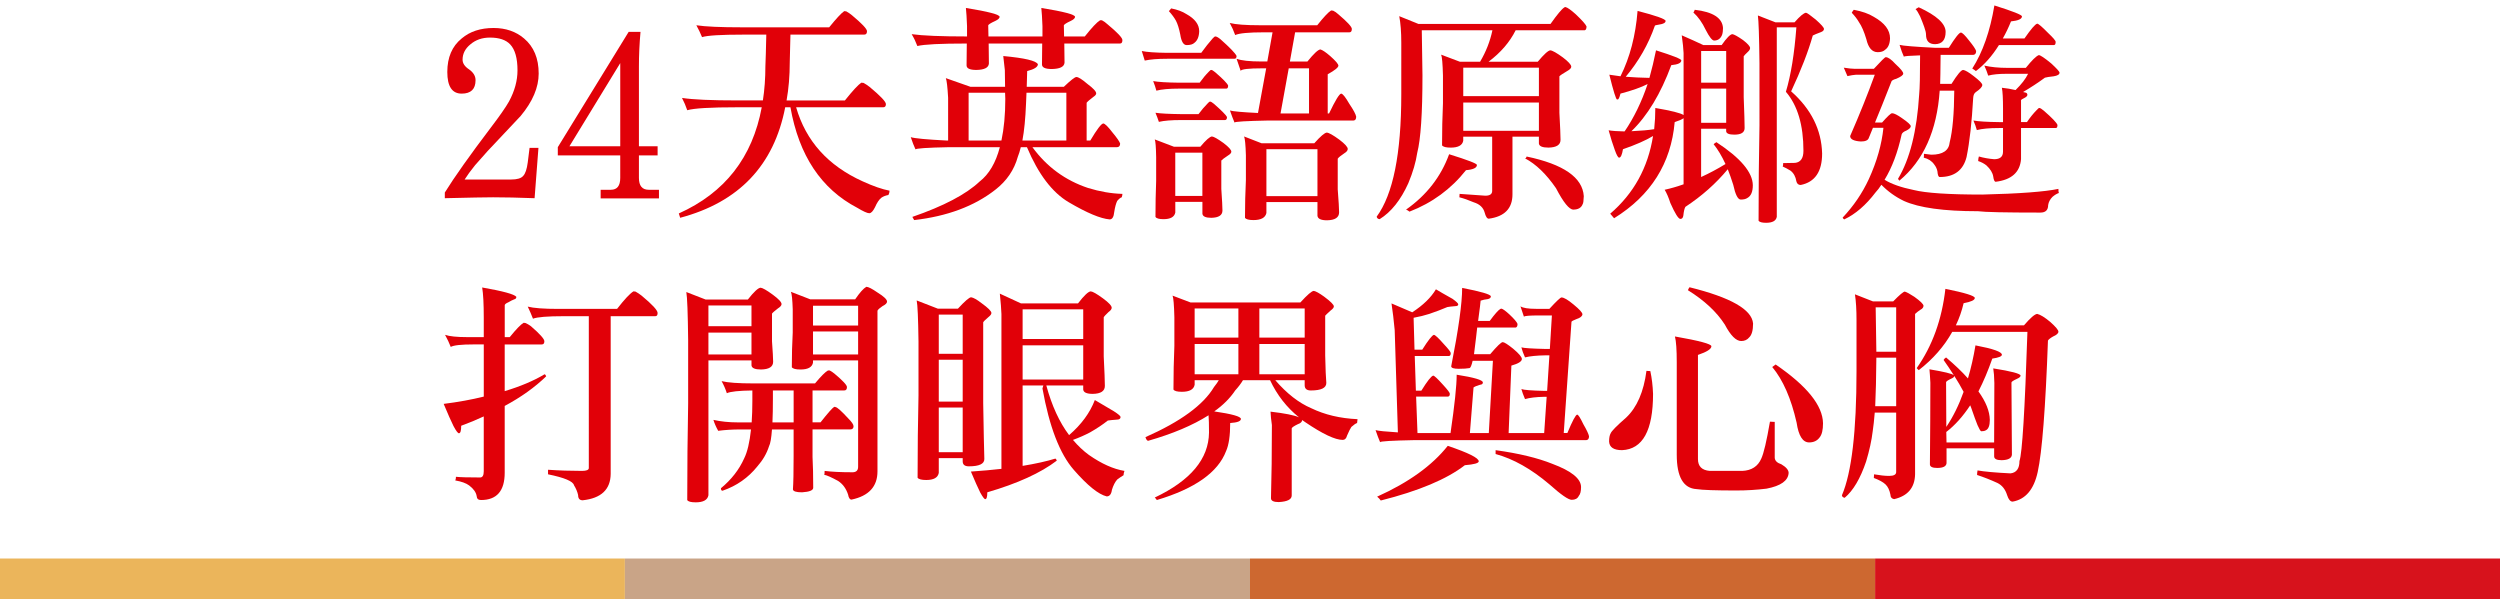 <?xml version="1.0" encoding="utf-8"?>
<!-- Generator: Adobe Illustrator 16.0.0, SVG Export Plug-In . SVG Version: 6.00 Build 0)  -->
<!DOCTYPE svg PUBLIC "-//W3C//DTD SVG 1.1//EN" "http://www.w3.org/Graphics/SVG/1.1/DTD/svg11.dtd">
<svg version="1.1" id="圖層_1" xmlns="http://www.w3.org/2000/svg" xmlns:xlink="http://www.w3.org/1999/xlink" x="0px" y="0px"
	 width="231px" height="55.357px" viewBox="0 0 231 55.357" enable-background="new 0 0 231 55.357" xml:space="preserve">
<g>
	<rect x="-0.018" y="51.607" fill="#EBB55B" width="57.758" height="3.75"/>
	<rect x="57.741" y="51.607" fill="#C9A487" width="57.759" height="3.75"/>
	<rect x="115.5" y="51.607" fill="#CD6830" width="57.759" height="3.75"/>
	<rect x="173.259" y="51.607" fill="#D7121C" width="57.759" height="3.75"/>
</g>
<g>
	<path fill="#E10008" d="M49.774,6.798c0,1.277-0.555,2.583-1.664,3.916c-1.024,1.081-2.042,2.162-3.052,3.242
		c-0.534,0.604-0.919,1.039-1.158,1.305c-0.407,0.505-0.73,0.947-0.968,1.326h4.295c0.561,0,0.933-0.112,1.116-0.336
		c0.196-0.197,0.337-0.611,0.421-1.242l0.168-1.348h0.821l-0.357,4.653c-1.488-0.056-2.765-0.084-3.832-0.084
		c-0.688,0-2.175,0.028-4.463,0.084v-0.526c0.898-1.445,2.316-3.445,4.252-6c0.814-1.066,1.375-1.874,1.685-2.421
		c0.519-0.969,0.779-1.923,0.779-2.863c0-1.123-0.225-1.923-0.674-2.4c-0.393-0.421-1.018-0.632-1.874-0.632
		c-0.716,0-1.319,0.21-1.811,0.632c-0.478,0.393-0.716,0.863-0.716,1.41c0,0.337,0.203,0.639,0.61,0.905
		c0.393,0.281,0.589,0.611,0.589,0.99c0,0.828-0.428,1.242-1.284,1.242c-0.884,0-1.326-0.667-1.326-2
		c0-1.348,0.442-2.379,1.326-3.095c0.758-0.646,1.74-0.969,2.948-0.969c1.123,0,2.063,0.323,2.821,0.969
		C49.324,4.314,49.774,5.396,49.774,6.798z"/>
	<path fill="#E10008" d="M60.889,18.335H55.5v-0.8h0.947c0.575,0,0.863-0.365,0.863-1.095v-2.084h-5.769v-0.758l6.547-10.653h1.095
		c-0.098,1.081-0.147,2.147-0.147,3.2v7.369h1.727v0.842h-1.727v2.084c0,0.729,0.302,1.095,0.905,1.095h0.947V18.335z
		 M57.311,13.515V5.83l-4.695,7.685H57.311z"/>
	<path fill="#E10008" d="M70.806,3.199h-2.126c-2.049,0-3.319,0.077-3.811,0.231c-0.155-0.379-0.33-0.744-0.526-1.095
		c0.828,0.126,2.231,0.189,4.21,0.189h8.063c0.646-0.8,1.108-1.298,1.389-1.495c0.07,0,0.133,0.007,0.189,0.021
		c0.183,0.098,0.358,0.218,0.526,0.358c0.926,0.772,1.39,1.263,1.39,1.474s-0.084,0.316-0.252,0.316h-6.821
		c-0.014,0.631-0.035,1.481-0.063,2.547c0,1.263-0.099,2.442-0.295,3.537h5.39c0.716-0.898,1.221-1.445,1.516-1.642
		c0.07,0,0.14,0.007,0.21,0.021c0.182,0.099,0.372,0.225,0.568,0.379c0.997,0.829,1.495,1.355,1.495,1.579
		c0,0.197-0.084,0.295-0.253,0.295h-8.042c0.898,3.116,2.947,5.396,6.147,6.842c0.982,0.449,1.811,0.737,2.484,0.863
		c0,0.14-0.035,0.274-0.105,0.4c-0.252,0.042-0.47,0.126-0.653,0.253c-0.21,0.168-0.407,0.463-0.589,0.884
		c-0.183,0.365-0.358,0.547-0.526,0.547c-0.183,0-0.555-0.168-1.116-0.505c-3.326-1.741-5.383-4.835-6.168-9.284h-0.484
		c-1.039,5.361-4.273,8.765-9.705,10.21c0-0.028-0.042-0.162-0.126-0.4c4.253-1.909,6.807-5.179,7.663-9.811h-2.273
		c-2.457,0-3.993,0.091-4.611,0.273c-0.126-0.379-0.288-0.758-0.484-1.137c0.996,0.155,2.708,0.231,5.137,0.231h2.337
		c0.154-0.996,0.231-2.049,0.231-3.158C70.75,5.521,70.777,4.546,70.806,3.199z"/>
	<path fill="#E10008" d="M87.395,7.22l2.274,0.8h3.2l-0.021-1.537c-0.056-0.477-0.105-0.912-0.147-1.305
		c1.979,0.182,3.045,0.435,3.2,0.758c0,0.252-0.33,0.463-0.989,0.631L94.869,8.02H98.3c0.632-0.603,1.018-0.905,1.158-0.905
		c0.182,0,0.519,0.21,1.01,0.632c0.547,0.407,0.821,0.702,0.821,0.884c0,0.098-0.084,0.204-0.252,0.315
		c-0.337,0.253-0.547,0.436-0.632,0.547v3.495h0.337c0.617-1.039,1.018-1.565,1.2-1.579c0.14,0,0.421,0.273,0.842,0.821
		c0.421,0.505,0.66,0.85,0.716,1.032c0,0.21-0.091,0.323-0.273,0.337h-7.832c1.319,1.811,3.032,3.067,5.137,3.769
		c1.095,0.337,2.154,0.519,3.179,0.547c0,0.084-0.021,0.189-0.063,0.315c-0.112,0.028-0.252,0.14-0.421,0.337
		c-0.113,0.239-0.204,0.583-0.274,1.032c-0.042,0.449-0.183,0.674-0.421,0.674c-0.842-0.07-2.099-0.597-3.769-1.579
		c-1.53-0.898-2.821-2.596-3.874-5.095h-0.568c-0.084,0.351-0.176,0.646-0.274,0.884c-0.337,1.221-1.032,2.239-2.084,3.053
		c-1.937,1.516-4.436,2.449-7.495,2.8c-0.014-0.028-0.07-0.126-0.168-0.295c2.891-0.997,4.961-2.084,6.211-3.263
		c0.87-0.673,1.495-1.733,1.874-3.179h-4.674c-2.063,0.042-3.102,0.112-3.116,0.21c-0.141-0.294-0.288-0.674-0.442-1.137
		c0.323,0.112,1.438,0.218,3.348,0.316h0.105V9.03C87.549,8.034,87.479,7.43,87.395,7.22z M101.816,1.872
		c0.168,0.084,0.344,0.21,0.526,0.379c0.912,0.758,1.368,1.242,1.368,1.453c0,0.211-0.07,0.316-0.21,0.316h-5.158l0.021,1.769
		c-0.028,0.379-0.421,0.576-1.179,0.589c-0.604,0-0.905-0.14-0.905-0.421C96.293,5.269,96.3,4.623,96.3,4.02h-4.947l0.021,1.853
		c-0.028,0.379-0.414,0.576-1.158,0.59c-0.604,0-0.905-0.14-0.905-0.421c0.014-0.729,0.021-1.403,0.021-2.021
		c-2.428,0-3.951,0.077-4.568,0.231c-0.141-0.379-0.316-0.744-0.526-1.095c1.024,0.141,2.729,0.211,5.116,0.211V2.419
		c-0.028-0.744-0.063-1.305-0.105-1.684c2.077,0.337,3.116,0.61,3.116,0.821c0,0.126-0.134,0.252-0.4,0.379
		c-0.436,0.197-0.653,0.337-0.653,0.421l0.021,1.011h4.99V2.419c-0.028-0.744-0.063-1.305-0.105-1.684
		c2.077,0.337,3.116,0.61,3.116,0.821c0,0.126-0.133,0.252-0.4,0.379C98.511,2.132,98.3,2.272,98.3,2.356l0.021,1.011h1.916
		c0.646-0.814,1.116-1.313,1.411-1.495H101.816z M89.5,12.988h3.032c0.238-1.114,0.358-2.397,0.358-3.85l-0.021-0.571H89.5V12.988z
		 M94.848,8.567l-0.042,0.994c-0.056,1.396-0.168,2.539-0.337,3.427h4.063V8.567H94.848z"/>
	<path fill="#E10008" d="M112.3,3.367c0.098,0,0.252,0.084,0.463,0.252c0.87,0.772,1.369,1.288,1.495,1.548
		c0,0.175-0.063,0.263-0.189,0.263h-6.232c-0.87,0-1.558,0.056-2.063,0.168c-0.07-0.244-0.162-0.538-0.274-0.884
		c0.463,0.098,1.242,0.155,2.337,0.168h3.158c0.365-0.505,0.716-0.947,1.052-1.326C112.16,3.43,112.244,3.367,112.3,3.367z
		 M111.921,6.462c0.07,0,0.189,0.07,0.358,0.21c0.716,0.618,1.116,1.028,1.2,1.231c0,0.19-0.056,0.285-0.168,0.285h-4.379
		c-0.898,0-1.593,0.063-2.084,0.189c-0.07-0.272-0.168-0.567-0.295-0.884c0.463,0.084,1.256,0.134,2.379,0.147h1.916
		c0.28-0.393,0.568-0.737,0.863-1.032C111.795,6.511,111.865,6.462,111.921,6.462z M106.7,12.883l1.769,0.674h2.442
		c0.519-0.618,0.877-0.934,1.074-0.947c0.168,0.014,0.526,0.217,1.074,0.61c0.477,0.364,0.716,0.63,0.716,0.798
		c0,0.112-0.105,0.231-0.316,0.357c-0.337,0.224-0.541,0.377-0.61,0.461v2.621c0.07,1.021,0.105,1.687,0.105,1.995
		c0,0.435-0.344,0.66-1.031,0.674c-0.52,0-0.793-0.126-0.821-0.379v-1.095h-2.505v0.989c-0.084,0.407-0.449,0.611-1.095,0.611
		c-0.407,0-0.652-0.071-0.737-0.211c0-1.136,0.021-2.242,0.063-3.318v-2.201C106.813,13.597,106.77,13.051,106.7,12.883z
		 M111.816,9.388c0.07,0,0.189,0.07,0.358,0.21c0.702,0.618,1.102,1.021,1.2,1.211c0,0.189-0.063,0.284-0.189,0.284h-4.063
		c-0.884,0-1.565,0.056-2.042,0.168c-0.084-0.261-0.189-0.542-0.316-0.842c0.463,0.071,1.249,0.113,2.358,0.126h1.621
		c0.281-0.379,0.568-0.716,0.863-1.01C111.689,9.438,111.76,9.388,111.816,9.388z M108.216,0.777
		c0.576,0.113,1.045,0.288,1.411,0.526c0.786,0.435,1.179,0.961,1.179,1.579c-0.014,0.505-0.162,0.863-0.442,1.074
		c-0.141,0.14-0.379,0.21-0.716,0.21c-0.294,0-0.491-0.323-0.589-0.968c-0.112-0.562-0.246-0.99-0.4-1.284
		c-0.155-0.281-0.372-0.576-0.653-0.884C108.062,0.96,108.132,0.876,108.216,0.777z M108.595,18.104h2.505v-4h-2.505V18.104z
		 M123.185,0.988c0.154,0.071,0.315,0.183,0.483,0.337c0.828,0.702,1.242,1.151,1.242,1.348c0,0.21-0.076,0.315-0.23,0.315h-5.012
		l-0.483,2.695h1.621c0.589-0.729,0.989-1.102,1.2-1.116c0.195,0.056,0.498,0.26,0.904,0.611c0.492,0.435,0.744,0.729,0.758,0.884
		c0,0.168-0.329,0.436-0.988,0.8v3.621h0.126c0.575-1.207,0.947-1.817,1.116-1.832c0.14,0,0.393,0.315,0.758,0.947
		c0.379,0.562,0.589,0.955,0.631,1.179c0,0.225-0.077,0.344-0.231,0.358h-7.853c-2.091,0.042-3.144,0.105-3.158,0.189
		c-0.126-0.294-0.267-0.666-0.421-1.116c0.267,0.084,1.13,0.162,2.589,0.232l0.758-4.126h-0.379c-1.25,0-1.909,0.077-1.979,0.231
		c-0.099-0.267-0.225-0.639-0.379-1.116c0.435,0.168,1.2,0.252,2.294,0.252h0.547l0.484-2.695h-0.778
		c-1.418,0-2.309,0.084-2.674,0.253c-0.141-0.393-0.309-0.765-0.505-1.116c0.547,0.14,1.474,0.21,2.779,0.21h5.306
		c0.59-0.744,1.018-1.2,1.284-1.369C123.051,0.967,123.114,0.974,123.185,0.988z M114.953,12.609l1.621,0.631h4.864
		c0.574-0.646,0.961-0.975,1.158-0.989c0.195,0.014,0.582,0.231,1.157,0.652c0.519,0.393,0.778,0.68,0.778,0.861
		c0,0.14-0.104,0.272-0.315,0.398c-0.337,0.224-0.54,0.391-0.61,0.503v2.832c0.084,1.091,0.127,1.799,0.127,2.122
		c0,0.477-0.373,0.723-1.116,0.737c-0.562,0-0.856-0.14-0.884-0.421v-1.263h-4.717v1.011c-0.098,0.435-0.498,0.652-1.2,0.652
		c-0.421,0-0.681-0.07-0.779-0.21c0-1.192,0.028-2.354,0.084-3.487v-2.286C115.093,13.387,115.037,12.806,114.953,12.609z
		 M117.016,18.125h4.717v-4.337h-4.717V18.125z M120.953,10.483V6.314h-1.874l-0.758,4.168H120.953z"/>
	<path fill="#E10008" d="M144.658,0.651c0.197,0.056,0.512,0.281,0.947,0.673c0.576,0.547,0.906,0.919,0.99,1.116
		c0,0.211-0.057,0.33-0.168,0.358h-6.381c-0.547,1.095-1.381,2.063-2.504,2.905h4.547c0.576-0.688,0.961-1.038,1.158-1.052
		c0.195,0.014,0.582,0.231,1.158,0.652c0.518,0.393,0.779,0.681,0.779,0.863c0,0.126-0.127,0.26-0.379,0.4
		c-0.408,0.239-0.646,0.4-0.717,0.484v3.368c0.07,1.292,0.105,2.126,0.105,2.505c0,0.463-0.373,0.702-1.115,0.716
		c-0.563,0-0.857-0.126-0.885-0.379V12.63h-2.441v5.326c0,1.305-0.73,2.056-2.19,2.252c-0.154,0-0.28-0.189-0.379-0.568
		c-0.126-0.463-0.463-0.779-1.011-0.947c-0.491-0.21-0.934-0.365-1.326-0.463c0-0.112,0.007-0.217,0.021-0.315
		c0.533,0.042,1.326,0.098,2.379,0.168c0.421,0,0.631-0.147,0.631-0.442v-5.01h-2.674v0.379c-0.084,0.421-0.47,0.631-1.157,0.631
		c-0.435,0-0.702-0.07-0.8-0.21c0-1.333,0.027-2.631,0.084-3.895V6.988c-0.028-1.095-0.084-1.74-0.168-1.937l1.726,0.652h1.874
		c0.547-0.926,0.926-1.895,1.137-2.905h-6.526l0.063,4.168c0,3.509-0.162,5.895-0.484,7.158c-0.127,0.856-0.4,1.79-0.821,2.8
		c-0.702,1.558-1.586,2.667-2.652,3.327c-0.155-0.014-0.246-0.092-0.274-0.232c1.516-2.063,2.274-5.824,2.274-11.284V3.957
		c0-0.997-0.063-1.817-0.189-2.463l1.769,0.716h12.211c0.604-0.856,1.023-1.361,1.262-1.516
		C144.561,0.666,144.602,0.651,144.658,0.651z M133.9,14.251c1.713,0.533,2.568,0.863,2.568,0.989c0,0.267-0.337,0.428-1.01,0.484
		c-1.377,1.74-3.117,3.017-5.222,3.832c-0.099-0.084-0.204-0.147-0.315-0.189C131.816,18.034,133.143,16.329,133.9,14.251z
		 M135.205,8.883h6.99V6.251h-6.99V8.883z M135.205,12.083h6.99V9.472h-6.99V12.083z M141.059,14.462
		c3.41,0.716,5.172,1.937,5.283,3.663c-0.014,0.421-0.049,0.667-0.104,0.737c-0.127,0.337-0.416,0.505-0.863,0.505
		c-0.379,0-0.914-0.66-1.602-1.979c-0.898-1.305-1.852-2.225-2.863-2.758C140.98,14.63,141.029,14.574,141.059,14.462z"/>
	<path fill="#E10008" d="M153.016,4.651c1.559,0.491,2.338,0.8,2.338,0.926c0,0.239-0.309,0.386-0.926,0.442
		c-0.982,2.653-2.211,4.688-3.686,6.105c0.912-0.042,1.615-0.105,2.105-0.189c0.07-0.646,0.105-1.298,0.105-1.958
		c1.475,0.252,2.344,0.47,2.611,0.653V4.904c-0.016-0.393-0.07-0.94-0.17-1.642c0.773,0.337,1.439,0.639,2,0.905h1.686
		c0.463-0.66,0.793-0.997,0.988-1.011c0.154,0.014,0.484,0.197,0.99,0.547c0.436,0.337,0.652,0.583,0.652,0.737
		c0,0.113-0.07,0.232-0.211,0.358c-0.209,0.197-0.336,0.33-0.379,0.4v3.79c0.057,1.459,0.084,2.407,0.084,2.842
		c0,0.407-0.314,0.611-0.947,0.611c-0.49,0-0.744-0.105-0.758-0.316v-0.231h-2.314v4.463c0.742-0.337,1.494-0.737,2.252-1.2
		c-0.336-0.73-0.701-1.34-1.096-1.832c0-0.014,0.086-0.077,0.254-0.189c2.23,1.46,3.354,2.787,3.367,3.979
		c0,0.604-0.168,0.997-0.504,1.179c-0.141,0.098-0.344,0.147-0.611,0.147c-0.266,0-0.498-0.457-0.695-1.369
		c-0.168-0.533-0.336-1.01-0.504-1.432c-1.096,1.319-2.4,2.477-3.916,3.474c-0.084,0.14-0.148,0.407-0.189,0.8
		c-0.029,0.21-0.119,0.316-0.273,0.316c-0.184,0-0.492-0.492-0.928-1.474c-0.168-0.519-0.344-0.926-0.525-1.221
		c0.576-0.126,1.158-0.295,1.748-0.505v-6.105c-0.156,0.113-0.43,0.232-0.822,0.358c-0.336,3.818-2.203,6.779-5.6,8.884
		c-0.098-0.126-0.217-0.267-0.357-0.421c2.176-1.867,3.494-4.26,3.957-7.179c-0.674,0.407-1.6,0.814-2.779,1.221
		c-0.084,0.52-0.203,0.779-0.357,0.779c-0.098,0-0.23-0.238-0.4-0.716c-0.182-0.491-0.371-1.095-0.568-1.811
		c0.324,0.057,0.814,0.092,1.475,0.105c0.869-1.277,1.578-2.737,2.127-4.379c-0.604,0.309-1.439,0.604-2.506,0.884
		c-0.07,0.267-0.127,0.421-0.168,0.463c-0.016,0.056-0.064,0.084-0.148,0.084c-0.098,0-0.336-0.765-0.715-2.295
		c0.336,0.056,0.68,0.105,1.031,0.147c0.869-1.74,1.396-3.754,1.578-6.042c1.727,0.449,2.59,0.758,2.59,0.926
		s-0.197,0.281-0.59,0.337c-0.266,0.042-0.4,0.077-0.4,0.105c-0.604,1.727-1.502,3.298-2.693,4.716
		c0.688,0.056,1.418,0.091,2.189,0.105C152.631,6.398,152.834,5.549,153.016,4.651z M156.596,0.904
		c1.684,0.197,2.555,0.758,2.609,1.684c0,0.253-0.027,0.463-0.084,0.632c-0.141,0.351-0.385,0.526-0.736,0.526
		c-0.182,0-0.441-0.33-0.779-0.99c-0.322-0.674-0.701-1.207-1.137-1.6C156.525,1.086,156.566,1.002,156.596,0.904z M157.186,7.641
		h2.314V4.714h-2.314V7.641z M157.186,11.346h2.314V8.188h-2.314V11.346z M162.428,1.43l1.621,0.631h1.768
		c0.49-0.561,0.842-0.856,1.053-0.884c0.084,0,0.387,0.211,0.904,0.632c0.506,0.449,0.76,0.737,0.76,0.863
		c0,0.126-0.092,0.225-0.275,0.294c-0.379,0.141-0.631,0.246-0.758,0.316c-0.42,1.488-1.088,3.208-2,5.158
		c1.854,1.642,2.807,3.558,2.863,5.747c0,1.67-0.66,2.639-1.979,2.905c-0.211,0-0.344-0.112-0.4-0.337
		c-0.07-0.435-0.252-0.765-0.547-0.989c-0.252-0.154-0.492-0.281-0.715-0.379c0.027-0.056,0.041-0.161,0.041-0.316
		c0.309-0.014,0.674-0.021,1.096-0.021c0.518-0.056,0.777-0.428,0.777-1.116c0-2.372-0.539-4.189-1.621-5.453
		c0.465-1.544,0.787-3.53,0.969-5.958h-1.811v17.516c-0.07,0.365-0.4,0.547-0.988,0.547c-0.379,0-0.611-0.063-0.695-0.189
		c0-3.003,0.027-5.943,0.084-8.821V5.83C162.547,3.36,162.496,1.893,162.428,1.43z"/>
	<path fill="#E10008" d="M174.238,5.283c0.225,0,0.525,0.21,0.904,0.632c0.479,0.435,0.717,0.73,0.717,0.884
		c0,0.141-0.219,0.302-0.652,0.484c-0.211,0.056-0.352,0.126-0.422,0.21c-0.631,1.614-1.145,2.892-1.537,3.832h0.652
		c0.506-0.575,0.814-0.863,0.928-0.863c0.182,0,0.49,0.154,0.926,0.463c0.533,0.365,0.801,0.611,0.801,0.737
		c0,0.126-0.135,0.26-0.4,0.4c-0.254,0.099-0.4,0.218-0.443,0.358c-0.363,1.67-0.891,3.067-1.578,4.19
		c0.631,0.393,1.529,0.708,2.695,0.947c1.123,0.28,3.234,0.421,6.336,0.421c3.424-0.084,5.77-0.26,7.031-0.526
		c0,0.196,0.014,0.323,0.043,0.379c-0.197,0.07-0.393,0.189-0.59,0.358c-0.225,0.225-0.357,0.477-0.4,0.758
		c0,0.463-0.238,0.695-0.715,0.695c-3.242,0-5.166-0.042-5.77-0.126c-3.156,0-5.438-0.316-6.842-0.948
		c-0.785-0.379-1.48-0.877-2.084-1.495c-0.168,0.267-0.352,0.505-0.547,0.716c-0.885,1.165-1.846,1.993-2.885,2.484
		c-0.07-0.042-0.119-0.099-0.146-0.168c1.01-1.067,1.816-2.253,2.42-3.558c0.744-1.628,1.193-3.207,1.348-4.737h-0.969
		c-0.154,0.393-0.281,0.702-0.379,0.926c-0.07,0.225-0.314,0.337-0.736,0.337c-0.66-0.042-0.99-0.21-0.99-0.505
		c0.871-1.993,1.629-3.88,2.275-5.663h-1.748c-0.211,0.014-0.471,0.056-0.779,0.126c-0.113-0.281-0.225-0.54-0.336-0.779
		c0.447,0.071,0.785,0.105,1.01,0.105h1.768C173.803,5.641,174.168,5.283,174.238,5.283z M171.291,0.904
		c0.758,0.141,1.375,0.358,1.852,0.653c0.998,0.562,1.496,1.221,1.496,1.979c-0.016,0.505-0.162,0.856-0.443,1.053
		c-0.154,0.155-0.385,0.232-0.693,0.232c-0.52,0-0.871-0.4-1.053-1.2c-0.211-0.702-0.436-1.221-0.674-1.558
		c-0.168-0.294-0.393-0.589-0.674-0.884C171.143,1.093,171.207,1.002,171.291,0.904z M181.396,6.462
		c0.195,0.028,0.52,0.218,0.969,0.568c0.533,0.407,0.799,0.681,0.799,0.821c0,0.168-0.195,0.386-0.59,0.653
		c-0.154,0.098-0.238,0.281-0.252,0.547c-0.127,2.26-0.33,4.077-0.611,5.453c-0.309,1.235-1.137,1.853-2.482,1.853
		c-0.113,0-0.184-0.175-0.211-0.526c-0.043-0.224-0.141-0.435-0.295-0.631c-0.225-0.323-0.547-0.533-0.969-0.632
		c0.014-0.042,0.021-0.161,0.021-0.358c0.266,0.028,0.49,0.057,0.674,0.084c1.066,0,1.635-0.386,1.705-1.158
		c0.266-1.052,0.406-2.638,0.42-4.758h-1.346c-0.254,3.691-1.496,6.463-3.727,8.316c0-0.014-0.043-0.07-0.127-0.168
		c1.094-1.811,1.748-4.407,1.957-7.79c0.057-0.561,0.086-1.769,0.086-3.621c-0.984,0.028-1.482,0.07-1.496,0.126
		c-0.125-0.267-0.26-0.632-0.4-1.095c0.295,0.084,1.404,0.176,3.328,0.273h1.221c0.59-0.94,0.961-1.41,1.115-1.41
		c0.127,0,0.379,0.246,0.758,0.737c0.379,0.463,0.596,0.786,0.652,0.968c0,0.225-0.092,0.344-0.273,0.358h-3.01
		c0,0.435-0.008,1.039-0.021,1.811c0,0.295-0.008,0.583-0.021,0.863h1.053C180.855,6.89,181.213,6.462,181.396,6.462z
		 M177.291,0.672c1.656,0.758,2.484,1.516,2.484,2.273c0,0.744-0.324,1.123-0.969,1.137c-0.563,0-0.842-0.295-0.842-0.884
		c0-0.168-0.057-0.407-0.168-0.716c-0.1-0.281-0.225-0.604-0.379-0.969c-0.156-0.323-0.295-0.547-0.422-0.673
		C177.178,0.729,177.277,0.672,177.291,0.672z M184.281,0.504c1.697,0.534,2.547,0.87,2.547,1.01c0,0.239-0.338,0.393-1.012,0.463
		c-0.225,0.562-0.477,1.088-0.758,1.579h2c0.604-0.87,0.996-1.327,1.18-1.369c0.111,0,0.449,0.288,1.01,0.863
		c0.463,0.435,0.695,0.709,0.695,0.821c0,0.197-0.057,0.295-0.168,0.295h-5.074c-0.631,1.011-1.34,1.811-2.127,2.4
		c-0.125-0.098-0.238-0.175-0.336-0.231C183.207,4.82,183.887,2.876,184.281,0.504z M188.385,5.093c0.141,0,0.52,0.252,1.137,0.758
		c0.52,0.478,0.779,0.765,0.779,0.863c0,0.168-0.182,0.281-0.547,0.337c-0.393,0.042-0.66,0.084-0.801,0.126
		c-0.631,0.463-1.305,0.905-2.02,1.326c0.111,0.028,0.203,0.049,0.273,0.063c0.084,0.042,0.125,0.113,0.125,0.21
		c-0.014,0.099-0.104,0.189-0.273,0.274c-0.168,0.084-0.273,0.147-0.314,0.189v2.042h0.547c0.295-0.435,0.596-0.807,0.904-1.116
		c0.113-0.126,0.189-0.189,0.232-0.189c0.084,0,0.225,0.084,0.422,0.252c0.758,0.66,1.178,1.099,1.262,1.315
		c0,0.19-0.049,0.285-0.146,0.285h-3.221v2.884c-0.1,1.208-0.879,1.902-2.338,2.084c-0.111,0-0.189-0.161-0.23-0.484
		c-0.057-0.351-0.268-0.695-0.633-1.032c-0.211-0.168-0.463-0.302-0.758-0.4c0-0.14,0.021-0.281,0.064-0.421
		c0.434,0.126,0.904,0.21,1.41,0.252c0.547,0,0.82-0.231,0.82-0.695V11.83h-0.379c-0.871,0-1.551,0.063-2.041,0.189
		c-0.072-0.272-0.176-0.567-0.316-0.884c0.463,0.084,1.248,0.134,2.357,0.147h0.379v-1.269c0-0.917-0.035-1.551-0.105-1.904
		c0.422,0.042,0.842,0.113,1.264,0.212c0.547-0.536,0.934-1.037,1.158-1.502h-2c-0.703,0-1.264,0.056-1.686,0.168
		c-0.084-0.274-0.203-0.583-0.357-0.927c0.604,0.141,1.32,0.211,2.148,0.211h1.684C187.746,5.571,188.146,5.178,188.385,5.093z"/>
	<path fill="#E10008" d="M44.553,26.563c1.923,0.337,2.975,0.625,3.158,0.863c0,0.126-0.063,0.204-0.189,0.231
		c-0.154,0.056-0.337,0.147-0.547,0.273c-0.225,0.098-0.337,0.19-0.337,0.274v2.947H47.1c0.589-0.729,1.018-1.172,1.284-1.326
		c0.056,0,0.112,0.007,0.168,0.021c0.168,0.071,0.337,0.169,0.505,0.295c0.828,0.716,1.242,1.18,1.242,1.39
		c0,0.197-0.078,0.295-0.232,0.295h-3.432v4.315c1.446-0.435,2.674-0.954,3.685-1.558c0.056,0.015,0.105,0.077,0.147,0.189
		c-1.039,1.011-2.315,1.923-3.832,2.737v6.168c0,1.685-0.73,2.526-2.189,2.526c-0.252,0-0.386-0.119-0.4-0.357
		c-0.056-0.352-0.288-0.682-0.695-0.99c-0.281-0.21-0.709-0.365-1.284-0.463c0.042-0.084,0.063-0.196,0.063-0.337
		c0.365,0.042,1.109,0.063,2.232,0.063c0.224,0,0.337-0.189,0.337-0.568v-5.074c-0.66,0.31-1.355,0.597-2.084,0.863
		c0,0.463-0.07,0.695-0.21,0.695c-0.098,0-0.267-0.225-0.505-0.674c-0.21-0.421-0.512-1.102-0.905-2.042
		c1.348-0.169,2.583-0.394,3.706-0.674v-4.821h-0.926c-1.151,0-1.86,0.077-2.126,0.231c-0.141-0.365-0.316-0.736-0.526-1.116
		c0.407,0.141,1.087,0.211,2.042,0.211H44.7v-1.789C44.7,28.086,44.651,27.153,44.553,26.563z M58.721,26.942
		c0.182,0.098,0.372,0.225,0.568,0.379c0.982,0.814,1.474,1.347,1.474,1.6c0,0.196-0.07,0.295-0.21,0.295h-4.126v14.568
		c-0.014,1.445-0.877,2.26-2.589,2.442c-0.281,0-0.421-0.162-0.421-0.484c-0.07-0.31-0.197-0.61-0.379-0.905
		c-0.084-0.365-0.884-0.702-2.4-1.011v-0.421c1.011,0.07,2.056,0.105,3.137,0.105c0.407,0,0.617-0.085,0.631-0.253V29.216H52.11
		c-1.516,0-2.47,0.077-2.863,0.231c-0.141-0.365-0.302-0.737-0.484-1.116c0.547,0.141,1.487,0.211,2.821,0.211h5.432
		c0.688-0.884,1.192-1.424,1.516-1.621C58.587,26.921,58.651,26.929,58.721,26.942z"/>
	<path fill="#E10008" d="M63.416,26.984l1.79,0.695H69.1c0.562-0.716,0.955-1.081,1.179-1.095c0.182,0.014,0.561,0.231,1.137,0.653
		c0.533,0.393,0.8,0.68,0.8,0.861c0,0.126-0.112,0.26-0.336,0.399c-0.309,0.237-0.492,0.398-0.547,0.482v2.559
		c0.07,0.965,0.105,1.595,0.105,1.888c0,0.464-0.372,0.702-1.116,0.716c-0.562,0-0.856-0.126-0.884-0.379V33.3h-3.979v12.463
		c-0.084,0.436-0.477,0.653-1.179,0.653c-0.436,0-0.695-0.07-0.779-0.211c0-3.046,0.028-6.021,0.084-8.927v-5.866
		C63.556,28.923,63.5,27.448,63.416,26.984z M65.458,30.142h3.979v-1.916h-3.979V30.142z M65.458,32.752h3.979v-2.021h-3.979V32.752
		z M76.658,34.227c0.14,0.07,0.288,0.168,0.442,0.294c0.772,0.646,1.158,1.061,1.158,1.242c0,0.211-0.084,0.316-0.253,0.316h-2.926
		v2.947h0.737c0.674-0.856,1.095-1.333,1.263-1.432c0.084,0,0.126,0.007,0.126,0.021c0.154,0.015,0.547,0.365,1.179,1.053
		c0.323,0.323,0.484,0.562,0.484,0.716c0,0.197-0.105,0.295-0.316,0.295h-3.474v2.548c0.042,0.785,0.063,1.732,0.063,2.842
		c0,0.238-0.344,0.379-1.032,0.421c-0.547,0-0.828-0.092-0.842-0.273c0.042-0.576,0.063-1.607,0.063-3.095v-2.442h-2
		c-0.057,0.8-0.147,1.319-0.274,1.558c-0.21,0.66-0.568,1.277-1.074,1.853c-0.842,1.053-1.916,1.804-3.221,2.253
		c-0.098,0-0.147-0.077-0.147-0.231c0.968-0.8,1.684-1.72,2.147-2.758c0.295-0.59,0.505-1.48,0.632-2.674h-1.011
		c-0.702,0-1.375,0.042-2.021,0.126c-0.197-0.351-0.344-0.688-0.442-1.01c0.688,0.154,1.432,0.231,2.231,0.231h1.305
		c0.042-0.617,0.063-1.277,0.063-1.979V36.08c-1.235,0.014-2.021,0.098-2.358,0.252c-0.126-0.393-0.288-0.765-0.484-1.115
		c0.575,0.141,1.558,0.21,2.947,0.21h5.685c0.547-0.659,0.947-1.06,1.2-1.199H76.658z M71.416,36.08v0.758
		c0,0.856-0.014,1.586-0.042,2.189h1.958V36.08H71.416z M73.079,26.963l1.79,0.695h4.147c0.421-0.618,0.765-1.003,1.032-1.158
		c0.182,0,0.526,0.176,1.031,0.526c0.59,0.365,0.884,0.646,0.884,0.842c0,0.14-0.14,0.28-0.421,0.419
		c-0.252,0.168-0.407,0.308-0.463,0.419v14.847c0,1.403-0.8,2.273-2.4,2.61c-0.155,0-0.26-0.154-0.316-0.463
		c-0.183-0.562-0.491-0.982-0.926-1.264c-0.618-0.337-1.045-0.526-1.284-0.568c0.028-0.028,0.042-0.147,0.042-0.357
		c0.646,0.084,1.516,0.126,2.611,0.126c0.323-0.015,0.484-0.183,0.484-0.505V33.3h-4.168v0.211
		c-0.084,0.421-0.471,0.631-1.158,0.631c-0.435,0-0.702-0.069-0.8-0.21c0-1.106,0.028-2.177,0.084-3.212v-2.139
		C73.219,27.685,73.164,27.146,73.079,26.963z M75.122,30.08h4.168v-1.832h-4.168V30.08z M75.122,32.752h4.168v-2.126h-4.168V32.752
		z"/>
	<path fill="#E10008" d="M86.658,28.521h1.853c0.646-0.701,1.053-1.052,1.221-1.052c0.21,0.028,0.533,0.21,0.969,0.547
		c0.603,0.435,0.905,0.736,0.905,0.904c0,0.112-0.092,0.238-0.274,0.379c-0.281,0.238-0.442,0.399-0.484,0.483v7.462
		c0.042,2.551,0.077,4.274,0.105,5.172c0,0.449-0.478,0.673-1.432,0.673c-0.379,0-0.568-0.154-0.568-0.463v-0.295h-2.21v1.369
		c-0.084,0.435-0.471,0.652-1.158,0.652c-0.435,0-0.702-0.07-0.8-0.211c0-2.607,0.028-5.146,0.084-7.612v-4.96
		c-0.028-2.145-0.084-3.413-0.168-3.807L86.658,28.521z M88.953,32.69v-3.621h-2.21v3.621H88.953z M86.743,33.237v3.874h2.21v-3.874
		H86.743z M88.953,41.785v-4.127h-2.21v4.127H88.953z M92.385,27.132c0.716,0.337,1.368,0.639,1.958,0.905h5.263
		c0.561-0.729,0.954-1.101,1.179-1.115c0.182,0.014,0.561,0.231,1.137,0.652c0.533,0.393,0.8,0.681,0.8,0.862
		c0,0.126-0.099,0.259-0.295,0.398c-0.252,0.238-0.4,0.399-0.442,0.483v3.611c0.07,1.399,0.105,2.31,0.105,2.729
		c0,0.478-0.372,0.724-1.116,0.737c-0.562,0-0.856-0.133-0.884-0.4v-0.379h-3.41c0.505,1.867,1.207,3.397,2.105,4.59
		c1.137-0.982,1.93-2.063,2.379-3.242c0.365,0.225,0.947,0.568,1.748,1.031c0.421,0.268,0.631,0.45,0.631,0.548
		c-0.014,0.154-0.126,0.231-0.337,0.231c-0.393,0.028-0.673,0.057-0.842,0.084c-0.478,0.379-1.025,0.744-1.642,1.095
		c-0.478,0.253-1.004,0.484-1.579,0.695c0.463,0.547,0.954,1.011,1.474,1.39c1.165,0.813,2.26,1.305,3.284,1.474
		c-0.056,0.154-0.084,0.287-0.084,0.399c-0.21,0.127-0.407,0.26-0.589,0.4c-0.197,0.225-0.358,0.54-0.484,0.947
		c-0.056,0.407-0.218,0.61-0.484,0.61c-0.758-0.183-1.768-0.997-3.031-2.442c-1.306-1.487-2.274-4-2.905-7.536l0.084-0.274H94.49
		v7.432c1.193-0.196,2.204-0.421,3.032-0.674c0.042,0.015,0.084,0.078,0.126,0.19c-1.488,1.137-3.628,2.111-6.421,2.926
		c0,0.421-0.063,0.632-0.189,0.632c-0.084,0-0.239-0.204-0.463-0.61c-0.21-0.422-0.499-1.067-0.863-1.938
		c1.024-0.07,1.965-0.154,2.821-0.252V29.024C92.518,28.576,92.469,27.945,92.385,27.132z M94.49,31.322h5.6v-2.737h-5.6V31.322z
		 M94.49,35.069h5.6v-3.158h-5.6V35.069z"/>
	<path fill="#E10008" d="M121.396,26.879c0.183,0.028,0.498,0.204,0.947,0.526c0.604,0.449,0.905,0.75,0.905,0.905
		c0,0.111-0.098,0.237-0.295,0.377c-0.295,0.267-0.463,0.428-0.505,0.483v3.673c0.028,1.261,0.063,2.107,0.104,2.541
		c0,0.464-0.477,0.695-1.432,0.695c-0.379,0-0.568-0.161-0.568-0.484v-0.463h-2.715c1.066,1.234,2.175,2.098,3.326,2.589
		c1.249,0.604,2.674,0.94,4.273,1.011c-0.014,0.141-0.028,0.26-0.042,0.357c-0.112,0.028-0.288,0.147-0.526,0.358
		c-0.098,0.141-0.231,0.407-0.4,0.8c-0.07,0.267-0.203,0.4-0.399,0.4c-0.702,0-1.86-0.548-3.474-1.643
		c-0.113-0.07-0.204-0.133-0.273-0.189c-0.015,0.169-0.148,0.295-0.4,0.379c-0.379,0.183-0.568,0.316-0.568,0.4v6.189
		c0,0.364-0.4,0.568-1.2,0.61c-0.478,0-0.716-0.119-0.716-0.357c0.057-1.979,0.084-4.232,0.084-6.759
		c-0.07-0.477-0.112-0.891-0.126-1.241c1.319,0.154,2.196,0.329,2.632,0.525c-1.137-0.912-2.029-2.056-2.674-3.431h-2.505
		c-0.183,0.309-0.421,0.624-0.716,0.947c-0.478,0.716-1.123,1.361-1.937,1.937c1.642,0.239,2.463,0.471,2.463,0.694
		c0,0.211-0.33,0.337-0.99,0.379c0,1.166-0.126,2.028-0.379,2.59c-0.744,1.965-2.877,3.474-6.4,4.526
		c-0.042-0.07-0.105-0.147-0.189-0.231c3.312-1.572,4.982-3.572,5.011-6c0-0.729-0.014-1.264-0.042-1.601
		c-1.46,0.927-3.319,1.713-5.579,2.358c-0.099,0-0.183-0.112-0.253-0.337c3.242-1.432,5.354-2.976,6.337-4.632
		c0.21-0.267,0.358-0.477,0.442-0.631h-2.232v0.421c-0.084,0.435-0.477,0.652-1.179,0.652c-0.436,0-0.695-0.07-0.779-0.211
		c0-1.387,0.028-2.73,0.084-4.032v-2.646c-0.028-1.134-0.084-1.799-0.168-1.996l1.663,0.631h10.147
		C120.799,27.237,121.213,26.879,121.396,26.879z M110.385,31.195h4.042V28.5h-4.042V31.195z M110.385,34.584h4.042v-2.8h-4.042
		V34.584z M116.364,31.195h4.189V28.5h-4.189V31.195z M116.364,34.584h4.189v-2.8h-4.189V34.584z"/>
	<path fill="#E10008" d="M145.732,38.311c0.098,0,0.287,0.295,0.568,0.884c0.309,0.534,0.484,0.905,0.525,1.116
		c0,0.225-0.084,0.344-0.252,0.357H130.68c-2.092,0.042-3.145,0.105-3.158,0.189c-0.127-0.294-0.268-0.666-0.421-1.115
		c0.238,0.07,0.927,0.141,2.063,0.21l-0.295-9.452c-0.084-0.912-0.184-1.733-0.295-2.464l1.916,0.821
		c1.01-0.659,1.74-1.368,2.189-2.126c0.322,0.197,0.834,0.491,1.537,0.884c0.35,0.252,0.525,0.42,0.525,0.505
		c0,0.112-0.092,0.168-0.273,0.168c-0.352,0.028-0.597,0.057-0.736,0.084c-0.492,0.211-1.047,0.422-1.664,0.632
		c-0.435,0.141-0.919,0.26-1.452,0.358l0.084,2.947h0.716c0.547-0.87,0.905-1.326,1.074-1.369c0.111,0,0.421,0.288,0.926,0.863
		c0.422,0.449,0.632,0.724,0.632,0.821c0,0.183-0.063,0.273-0.189,0.273h-3.138l0.105,3.2h0.506c0.547-0.884,0.912-1.348,1.095-1.39
		c0.099,0,0.399,0.281,0.905,0.843c0.421,0.459,0.631,0.736,0.631,0.831c0,0.176-0.063,0.264-0.189,0.264h-2.926l0.127,3.368h3.053
		c0.379-2.597,0.568-4.393,0.568-5.39c1.613,0.253,2.42,0.491,2.42,0.716c0,0.126-0.084,0.197-0.252,0.211
		c-0.295,0.084-0.498,0.168-0.611,0.252l-0.336,4.211h1.747l0.38-6.674h-1.875c-0.098,0.436-0.196,0.66-0.295,0.674
		c-0.225,0.042-0.555,0.063-0.988,0.063c-0.464,0-0.695-0.077-0.695-0.232c0.674-3.41,1.011-5.824,1.011-7.242
		c1.739,0.337,2.624,0.597,2.652,0.779c0,0.126-0.091,0.211-0.273,0.253c-0.253,0.028-0.478,0.077-0.674,0.147
		c0,0.112-0.077,0.736-0.231,1.873h1.074c0.463-0.631,0.793-1.003,0.988-1.115c0.029-0.014,0.064-0.021,0.105-0.021
		c0.141,0.042,0.379,0.218,0.717,0.526c0.434,0.407,0.688,0.702,0.758,0.885c0,0.196-0.057,0.309-0.17,0.337h-3.557
		c-0.029,0.309-0.063,0.617-0.105,0.926c-0.07,0.632-0.134,1.145-0.189,1.537h1.494c0.633-0.744,1.018-1.116,1.158-1.116
		s0.463,0.204,0.969,0.611c0.533,0.449,0.801,0.765,0.801,0.947c0,0.225-0.324,0.428-0.969,0.61l-0.254,6.231h3.285l0.23-3.348
		h-0.23c-0.744,0.015-1.334,0.084-1.77,0.211c-0.154-0.356-0.266-0.665-0.336-0.927c0.225,0.085,0.934,0.141,2.127,0.169h0.252
		l0.211-3.284h-0.379c-0.801,0.014-1.426,0.077-1.875,0.189c-0.154-0.337-0.266-0.646-0.336-0.927
		c0.238,0.07,0.982,0.119,2.232,0.147h0.398l0.189-3.095h-1.242c-0.785,0-1.234,0.035-1.346,0.105
		c-0.1-0.295-0.205-0.61-0.316-0.947c0.238,0.154,0.715,0.231,1.432,0.231h1.242c0.645-0.702,1.018-1.053,1.115-1.053
		c0.225,0,0.596,0.218,1.115,0.652c0.549,0.449,0.822,0.751,0.822,0.905c-0.016,0.183-0.197,0.33-0.549,0.442
		c-0.293,0.112-0.449,0.196-0.463,0.253l-0.715,10.273h0.336C145.289,38.893,145.592,38.325,145.732,38.311z M133.773,41.195
		c1.909,0.646,2.863,1.123,2.863,1.432c0,0.169-0.428,0.288-1.283,0.358c-1.671,1.291-4.26,2.379-7.77,3.263
		c-0.084-0.126-0.196-0.245-0.336-0.357C130.152,44.584,132.328,43.019,133.773,41.195z M138.195,41.595
		c2.133,0.295,3.881,0.716,5.242,1.263c1.768,0.66,2.652,1.376,2.652,2.147c0,0.393-0.07,0.667-0.211,0.821
		c-0.111,0.238-0.33,0.357-0.652,0.357c-0.309,0-0.996-0.477-2.063-1.431c-1.67-1.418-3.326-2.352-4.969-2.801V41.595z"/>
	<path fill="#E10008" d="M152.133,34.269c0.225,0.014,0.344,0.021,0.357,0.021c0.141,0.66,0.225,1.361,0.252,2.105
		c0,3.383-0.955,5.116-2.863,5.2c-0.771,0-1.172-0.267-1.199-0.8c0-0.337,0.049-0.59,0.146-0.758
		c0.084-0.211,0.563-0.695,1.432-1.453C151.254,37.644,151.879,36.206,152.133,34.269z M154.764,31.089
		c2.246,0.394,3.369,0.695,3.369,0.905c0,0.253-0.414,0.52-1.242,0.801v9.621c0,0.673,0.365,1.038,1.094,1.095h3.012
		c0.855-0.042,1.438-0.422,1.746-1.138c0.225-0.477,0.492-1.613,0.801-3.41c0.266,0.015,0.414,0.021,0.441,0.021v3.305
		c0.014,0.281,0.219,0.484,0.611,0.61c0.449,0.267,0.674,0.533,0.674,0.801c-0.043,0.716-0.723,1.199-2.043,1.452
		c-0.912,0.112-1.846,0.169-2.799,0.169c-1.91,0-3.131-0.043-3.664-0.127c-1.221-0.07-1.832-1.13-1.832-3.179v-8.548
		C154.932,32.318,154.875,31.525,154.764,31.089z M156.111,26.542c3.803,0.94,5.762,2.056,5.873,3.348
		c0,0.631-0.119,1.06-0.357,1.284c-0.182,0.225-0.428,0.337-0.736,0.337c-0.479,0-0.982-0.506-1.516-1.517
		c-0.758-1.179-1.895-2.238-3.412-3.179C156.006,26.704,156.055,26.613,156.111,26.542z M164.068,33.679
		c2.893,1.979,4.352,3.789,4.379,5.432c0,0.618-0.104,1.053-0.314,1.306c-0.225,0.309-0.549,0.463-0.969,0.463
		c-0.59,0-0.977-0.61-1.158-1.832c-0.506-2.231-1.256-3.943-2.252-5.137L164.068,33.679z"/>
	<path fill="#E10008" d="M171.396,27.195l1.662,0.653h1.875c0.588-0.604,0.947-0.905,1.072-0.905
		c0.184,0.056,0.479,0.218,0.885,0.484c0.547,0.393,0.828,0.667,0.842,0.821c0,0.154-0.098,0.281-0.295,0.379
		c-0.154,0.099-0.314,0.225-0.484,0.379v14.821c-0.027,1.235-0.674,2-1.936,2.295c-0.225-0.042-0.338-0.176-0.338-0.4
		c-0.084-0.435-0.238-0.758-0.463-0.968c-0.225-0.211-0.582-0.407-1.074-0.59c0.014-0.141,0.021-0.253,0.021-0.337
		c0.563,0.098,1.025,0.147,1.391,0.147c0.434,0,0.652-0.119,0.652-0.358v-5.494h-1.979c-0.057,0.702-0.121,1.277-0.189,1.727
		c-0.1,0.842-0.303,1.775-0.611,2.8c-0.533,1.571-1.193,2.688-1.979,3.347c-0.154-0.027-0.24-0.104-0.254-0.231
		c0.898-2.091,1.348-5.915,1.348-11.474v-4.694C171.543,28.626,171.494,27.827,171.396,27.195z M173.27,37.532h1.938v-4.484h-1.832
		C173.361,34.858,173.326,36.353,173.27,37.532z M173.375,32.5h1.832v-4.105h-1.895L173.375,32.5z M179.754,26.69
		c1.811,0.365,2.717,0.646,2.717,0.842c0,0.197-0.346,0.358-1.033,0.484c-0.168,0.716-0.406,1.396-0.715,2.042h6.295
		c0.59-0.688,0.996-1.038,1.221-1.053c0.295,0.07,0.695,0.316,1.199,0.737c0.506,0.449,0.758,0.751,0.758,0.905
		s-0.16,0.302-0.484,0.441c-0.252,0.141-0.414,0.268-0.482,0.379c-0.225,6.246-0.541,10.295-0.947,12.147
		c-0.352,1.614-1.123,2.526-2.316,2.737c-0.211,0-0.379-0.196-0.506-0.59c-0.168-0.547-0.471-0.926-0.904-1.137
		c-0.646-0.295-1.271-0.54-1.875-0.736c0-0.127,0.014-0.268,0.043-0.421c0.617,0.111,1.635,0.203,3.053,0.273
		c0.547-0.07,0.82-0.449,0.82-1.137c0.254-0.716,0.498-4.695,0.736-11.938h-6.947c-0.744,1.334-1.775,2.513-3.094,3.537
		c-0.07-0.056-0.135-0.119-0.189-0.189C178.547,31.967,179.432,29.525,179.754,26.69z M184.176,34.038
		c1.684,0.267,2.525,0.491,2.525,0.673c0,0.099-0.113,0.197-0.336,0.295c-0.338,0.154-0.506,0.267-0.506,0.337l0.041,6.674
		c-0.027,0.323-0.344,0.491-0.947,0.505c-0.463,0-0.693-0.119-0.693-0.357v-0.737h-4.4v1.369c-0.029,0.294-0.316,0.441-0.863,0.441
		c-0.449,0-0.674-0.112-0.674-0.337c0.027-2.778,0.043-5.291,0.043-7.536c-0.029-0.548-0.057-0.962-0.086-1.242
		c1.348,0.225,2.1,0.407,2.254,0.547c-0.295-0.463-0.611-0.933-0.947-1.41c0.041-0.084,0.119-0.161,0.23-0.231
		c0.814,0.688,1.488,1.333,2.021,1.937c0.281-0.94,0.512-1.958,0.695-3.053c1.627,0.309,2.441,0.597,2.441,0.863
		c0,0.154-0.295,0.273-0.885,0.358c-0.393,1.123-0.82,2.133-1.283,3.031c0.688,0.954,1.039,1.831,1.053,2.632
		c0,0.533-0.127,0.855-0.379,0.968c-0.098,0.057-0.238,0.085-0.422,0.085c-0.07-0.028-0.182-0.218-0.336-0.569
		c-0.127-0.308-0.324-0.849-0.59-1.621c-0.027-0.084-0.057-0.153-0.084-0.21c-0.674,1.024-1.41,1.846-2.211,2.463l0.021,0.969h4.4
		c0.014-1.993,0.021-3.824,0.021-5.495C184.266,34.795,184.23,34.346,184.176,34.038z M181.438,36.206
		c-0.252-0.477-0.539-0.969-0.863-1.474c0,0.099-0.104,0.189-0.314,0.273c-0.295,0.141-0.443,0.246-0.443,0.316l0.021,4.126
		C180.471,38.507,181.004,37.426,181.438,36.206z"/>
</g>
</svg>
